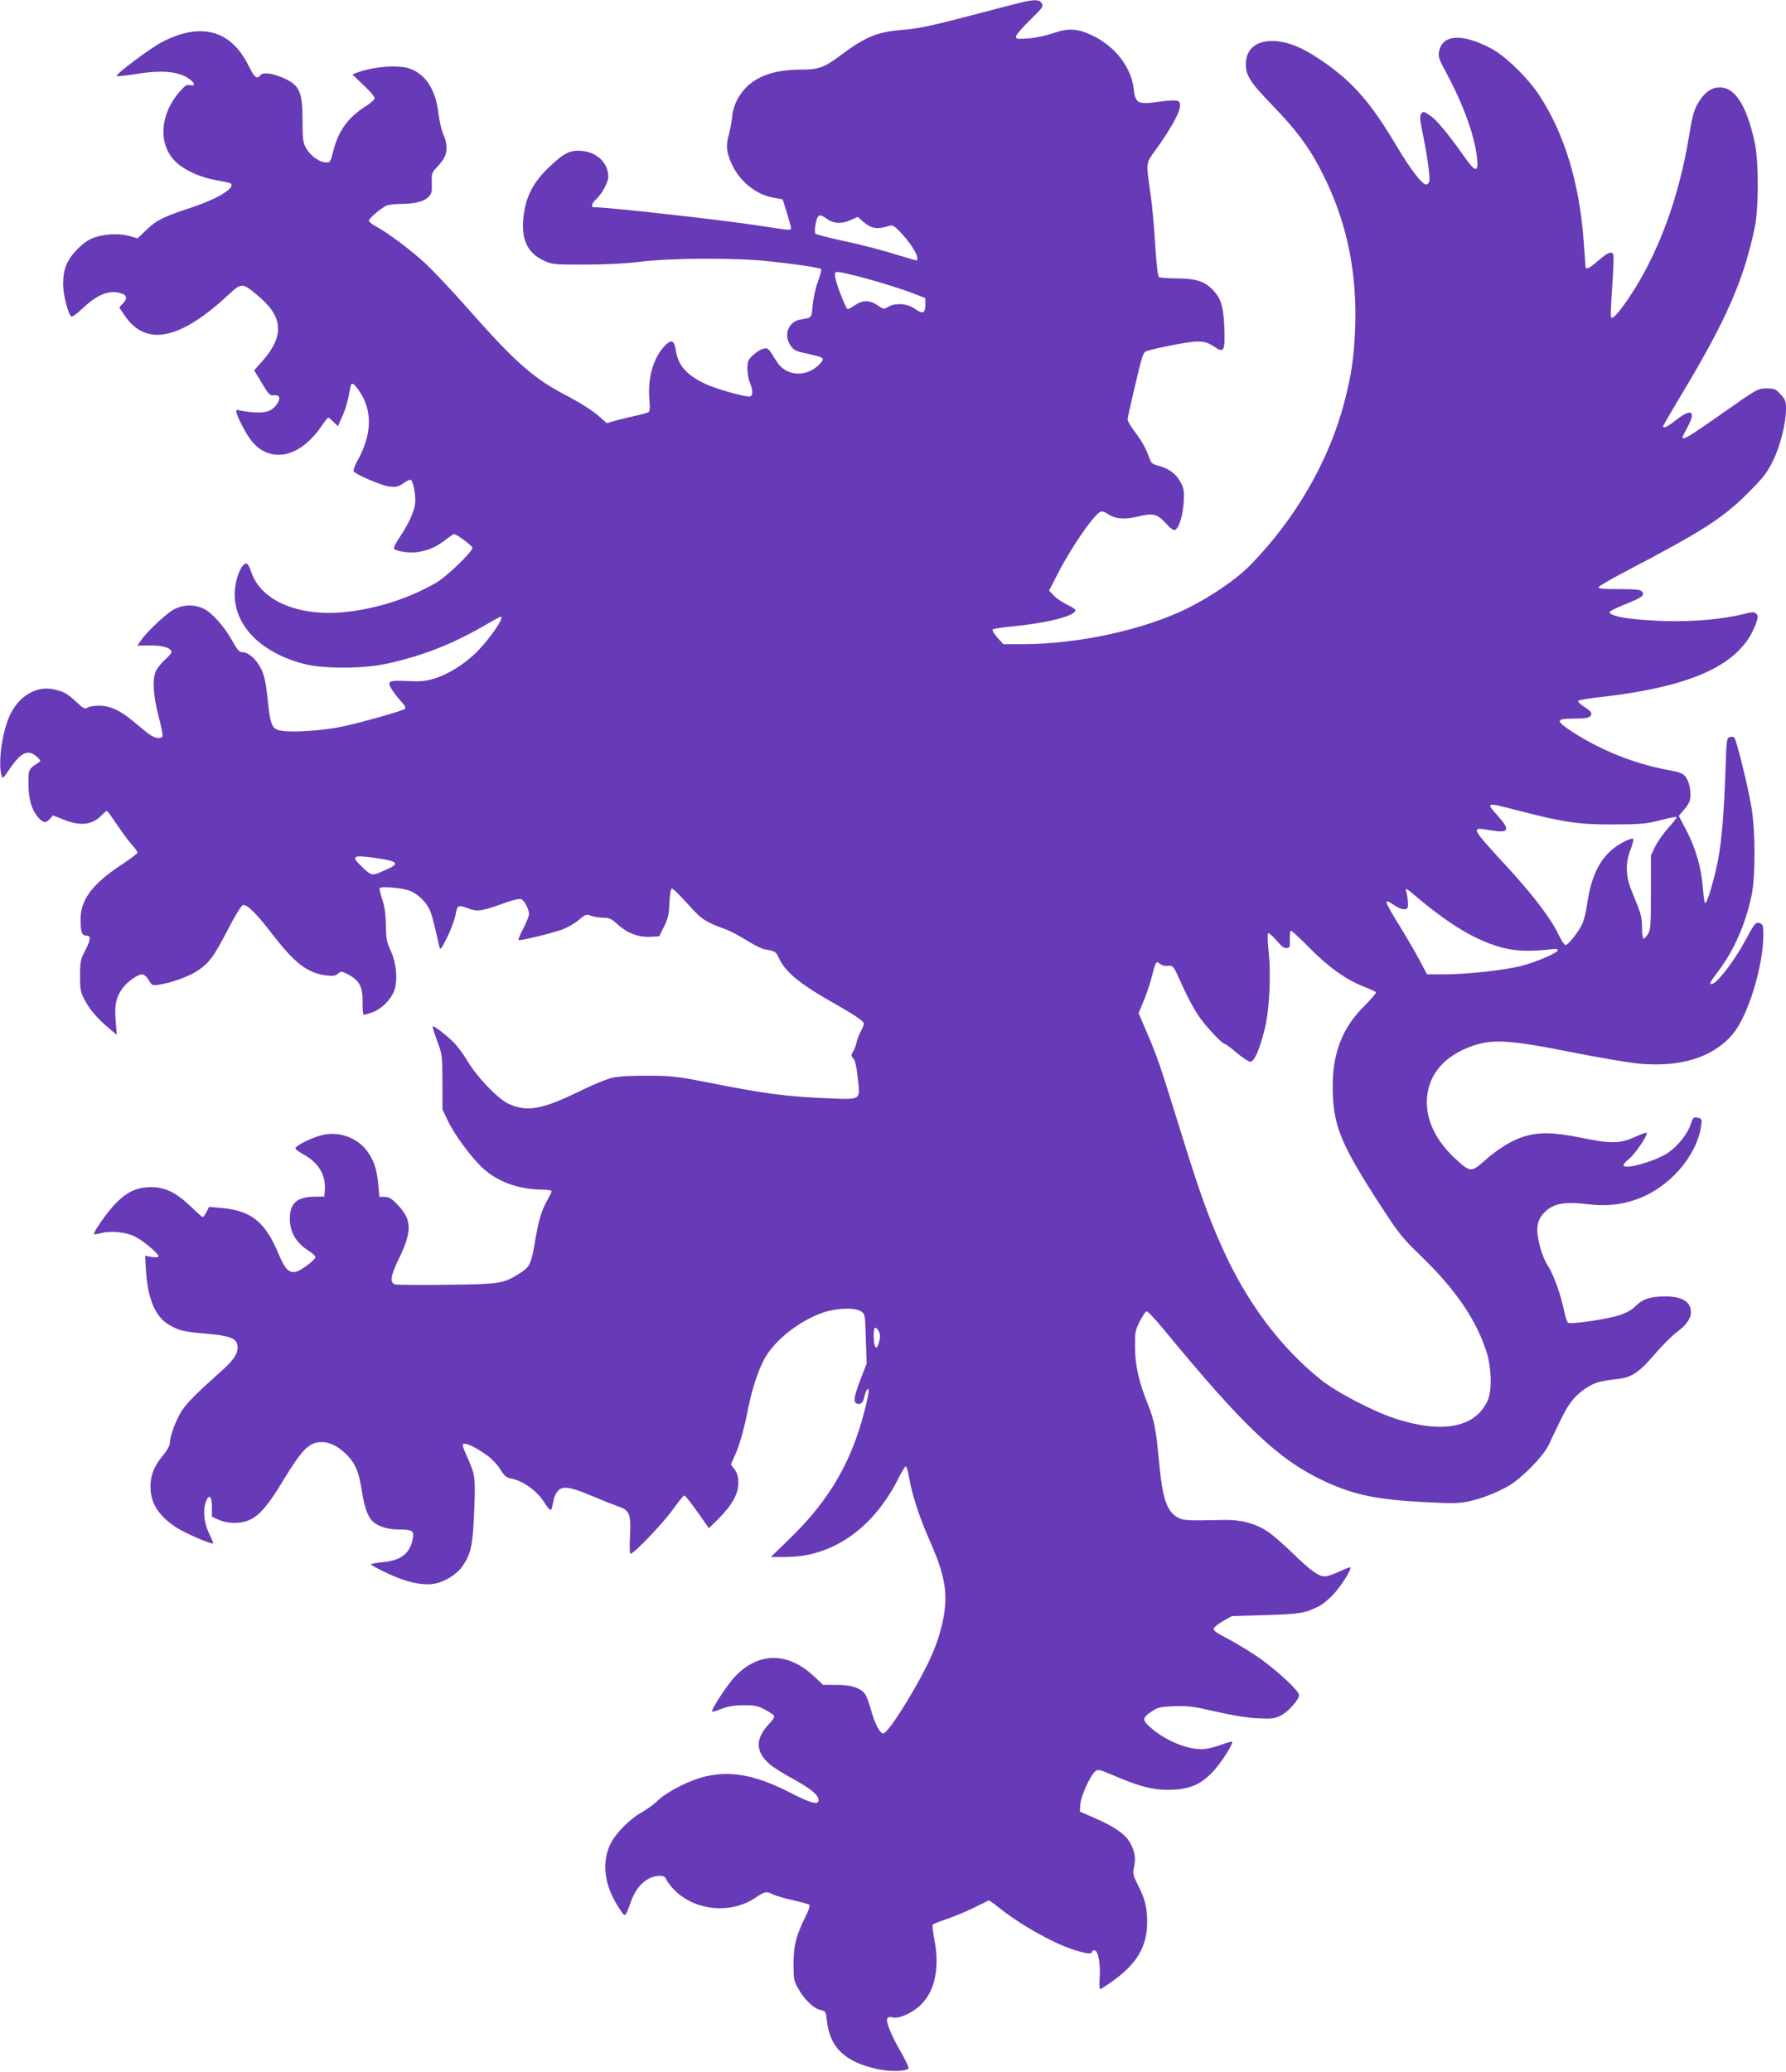 <?xml version="1.0" standalone="no"?>
<!DOCTYPE svg PUBLIC "-//W3C//DTD SVG 20010904//EN"
 "http://www.w3.org/TR/2001/REC-SVG-20010904/DTD/svg10.dtd">
<svg version="1.0" xmlns="http://www.w3.org/2000/svg"
 width="1104pt" height="1280pt" viewBox="0 0 1104 1280"
 preserveAspectRatio="xMidYMid meet">
<g transform="translate(0,1280) scale(0.1,-0.1)"
fill="#673ab7" stroke="none">
<path d="M6305 12783 c-33 -8 -161 -41 -285 -74 -271 -71 -341 -85 -445 -94
-152 -12 -226 -43 -374 -153 -108 -81 -139 -92 -252 -92 -202 -1 -329 -62
-395 -192 -14 -28 -27 -71 -28 -97 -2 -25 -11 -75 -20 -110 -20 -70 -16 -109
15 -180 47 -107 148 -191 253 -211 l64 -12 26 -83 c14 -46 26 -88 26 -94 0
-15 -5 -15 -186 13 -236 37 -947 116 -1036 116 -16 0 -8 27 14 46 38 34 78
106 78 142 0 82 -65 148 -157 159 -75 8 -113 -9 -203 -94 -98 -92 -146 -179
-162 -296 -21 -147 17 -237 121 -286 54 -25 61 -26 251 -26 127 0 249 6 350
18 200 24 591 25 800 2 161 -17 308 -39 316 -48 3 -3 -6 -38 -20 -77 -15 -40
-29 -106 -33 -146 -6 -79 -4 -77 -74 -88 -77 -13 -108 -97 -61 -163 19 -27 33
-34 101 -48 106 -23 111 -27 81 -61 -83 -89 -211 -82 -271 15 -50 82 -51 83
-82 76 -16 -4 -44 -22 -63 -40 -30 -28 -34 -38 -34 -82 0 -28 7 -67 15 -86 21
-51 20 -87 -4 -87 -39 0 -209 49 -271 78 -120 57 -170 116 -184 215 -9 59 -31
62 -76 10 -64 -73 -97 -194 -86 -320 5 -53 3 -74 -6 -80 -7 -4 -47 -15 -88
-24 -41 -9 -96 -22 -122 -30 l-47 -13 -58 50 c-32 28 -112 78 -178 113 -215
110 -327 209 -621 542 -95 108 -213 233 -262 279 -92 85 -236 193 -310 232
-23 13 -42 28 -42 35 0 12 70 73 107 92 12 6 52 11 90 11 88 1 139 13 169 41
22 21 25 31 23 87 -2 57 0 65 28 95 50 53 63 79 63 125 0 25 -9 61 -19 81 -10
20 -24 77 -30 126 -18 151 -78 245 -178 281 -71 25 -225 13 -327 -25 l-28 -11
71 -68 c46 -43 70 -73 66 -82 -3 -8 -24 -27 -48 -42 -114 -72 -174 -153 -206
-278 -19 -74 -19 -75 -51 -73 -39 2 -96 45 -121 93 -16 29 -19 57 -19 166 0
178 -18 218 -120 263 -67 29 -124 36 -140 17 -23 -28 -36 -17 -74 59 -109 220
-294 270 -535 145 -71 -37 -281 -194 -281 -210 0 -3 53 2 117 12 174 29 282
16 346 -40 24 -22 21 -35 -7 -28 -20 5 -32 -2 -65 -40 -127 -145 -135 -335
-18 -440 54 -49 149 -91 247 -108 45 -8 84 -16 87 -20 28 -28 -84 -96 -249
-150 -170 -56 -208 -75 -275 -138 l-53 -51 -47 14 c-63 18 -150 15 -215 -7
-38 -12 -69 -33 -109 -73 -65 -66 -89 -124 -89 -217 0 -63 32 -188 51 -200 6
-3 36 19 68 49 89 85 162 116 231 97 46 -12 51 -32 18 -67 l-21 -23 34 -50
c130 -192 340 -151 637 125 86 80 88 80 184 0 159 -131 168 -250 29 -407 l-50
-56 47 -78 c42 -71 50 -79 75 -76 37 4 44 -20 18 -56 -30 -43 -70 -56 -149
-49 -37 3 -75 9 -84 12 -27 11 -23 -13 17 -91 45 -90 85 -137 138 -163 116
-56 247 2 353 154 20 30 40 55 43 55 3 0 17 -12 32 -26 l28 -27 26 59 c23 52
34 89 51 182 6 33 19 27 54 -23 84 -122 80 -270 -11 -433 -16 -29 -27 -58 -23
-64 13 -20 174 -89 221 -94 41 -5 54 -2 86 20 21 15 42 24 47 21 15 -9 32
-106 26 -148 -8 -54 -43 -129 -96 -207 -22 -33 -38 -64 -35 -69 11 -18 103
-31 154 -21 68 13 107 31 164 74 26 20 50 36 53 36 17 0 114 -72 114 -85 0
-25 -159 -178 -225 -216 -164 -95 -363 -159 -555 -180 -288 -31 -521 65 -584
239 -10 29 -22 55 -28 58 -18 12 -46 -28 -64 -92 -63 -232 102 -443 411 -525
117 -32 368 -32 514 0 211 45 402 119 595 230 58 34 108 61 111 61 29 0 -78
-153 -163 -233 -74 -68 -167 -125 -245 -149 -57 -17 -87 -20 -168 -16 -120 6
-131 -1 -93 -58 14 -21 40 -54 57 -72 19 -20 27 -35 21 -41 -13 -13 -277 -87
-397 -112 -115 -23 -290 -35 -360 -25 -67 10 -75 28 -92 192 -12 109 -20 150
-41 191 -28 59 -78 103 -115 103 -19 0 -32 14 -64 72 -50 90 -128 176 -180
199 -54 25 -119 24 -174 -3 -46 -22 -168 -135 -210 -195 l-22 -32 80 1 c79 1
131 -16 131 -42 0 -6 -19 -27 -42 -48 -22 -20 -47 -51 -55 -69 -22 -53 -16
-151 17 -278 17 -64 28 -121 24 -126 -10 -16 -49 -10 -81 14 -17 12 -59 46
-94 76 -82 70 -149 101 -217 101 -29 0 -61 -5 -71 -12 -17 -10 -26 -6 -68 34
-60 55 -77 65 -142 79 -104 22 -208 -37 -266 -152 -49 -96 -79 -297 -56 -379
7 -24 9 -22 49 37 71 105 116 126 169 78 27 -25 27 -26 9 -38 -61 -40 -61 -40
-60 -134 0 -94 22 -163 66 -210 27 -28 42 -29 67 -2 l19 21 65 -26 c105 -42
179 -33 236 28 14 14 28 26 31 26 4 0 30 -35 58 -78 28 -42 69 -98 91 -124 23
-25 41 -50 41 -56 0 -5 -43 -38 -95 -72 -184 -121 -257 -218 -257 -340 0 -74
8 -100 32 -100 33 0 33 -20 -1 -88 -32 -61 -34 -73 -34 -161 0 -86 3 -102 28
-149 32 -60 78 -114 149 -174 l50 -42 -7 85 c-8 97 1 143 40 200 30 42 95 89
124 89 11 0 27 -14 40 -35 20 -34 22 -35 63 -29 85 13 195 54 249 93 67 48 92
83 183 258 42 81 78 139 88 141 25 5 83 -52 172 -168 147 -192 226 -253 345
-267 40 -5 55 -2 70 11 18 16 21 16 58 -2 77 -40 97 -79 94 -184 0 -38 3 -68
8 -68 5 0 28 7 52 15 56 20 114 77 135 132 24 63 15 172 -21 249 -24 51 -28
73 -30 159 -1 71 -8 117 -23 160 -11 32 -18 63 -15 68 7 11 121 3 176 -13 47
-14 102 -62 128 -111 17 -33 27 -72 65 -239 5 -22 11 -15 46 54 22 44 46 107
53 140 13 67 13 67 86 41 52 -19 81 -14 227 39 40 15 81 24 92 21 20 -6 50
-62 50 -93 0 -11 -16 -51 -35 -88 -19 -37 -33 -69 -30 -72 7 -7 209 42 276 67
30 12 75 38 98 58 40 34 45 36 75 25 18 -7 52 -12 75 -12 37 0 50 -6 92 -44
59 -53 127 -78 201 -74 l53 3 29 59 c25 49 31 75 34 148 3 59 8 88 16 88 7 0
50 -43 97 -95 86 -97 107 -110 240 -159 25 -9 81 -39 124 -66 43 -27 95 -53
114 -56 63 -10 68 -14 87 -56 37 -81 129 -158 324 -268 145 -82 200 -119 200
-135 0 -8 -9 -29 -19 -47 -10 -18 -22 -49 -26 -68 -4 -19 -14 -46 -22 -58 -13
-21 -13 -26 2 -42 11 -12 20 -52 27 -119 16 -141 24 -135 -182 -127 -264 11
-386 27 -765 102 -168 33 -208 37 -350 38 -100 0 -183 -4 -220 -13 -33 -7
-128 -46 -210 -87 -226 -110 -320 -126 -433 -73 -66 31 -197 168 -254 266 -26
44 -67 98 -90 119 -58 54 -118 98 -123 92 -3 -2 10 -42 27 -89 31 -82 32 -88
33 -254 l0 -170 33 -69 c41 -87 147 -230 218 -295 91 -83 221 -130 362 -131
34 0 62 -4 62 -9 0 -5 -11 -28 -25 -53 -37 -66 -54 -120 -76 -248 -26 -152
-33 -166 -93 -205 -104 -66 -120 -69 -450 -73 -164 -2 -309 -1 -322 2 -36 9
-31 51 20 156 84 172 83 242 -4 334 -39 41 -55 51 -82 51 l-33 0 -6 70 c-9 94
-23 141 -59 198 -57 90 -171 138 -279 116 -59 -11 -174 -66 -175 -84 -1 -5 22
-22 49 -37 93 -50 140 -128 133 -220 l-3 -41 -67 -1 c-108 -2 -151 -46 -146
-151 4 -74 44 -138 113 -181 25 -16 45 -34 45 -41 0 -16 -87 -82 -119 -90 -44
-11 -70 15 -108 107 -83 201 -170 271 -358 287 l-73 6 -16 -32 c-9 -17 -19
-31 -23 -31 -3 0 -36 29 -72 64 -92 88 -157 120 -246 121 -87 0 -146 -26 -219
-99 -50 -51 -143 -182 -134 -191 2 -2 22 0 43 6 57 16 152 7 207 -20 50 -24
148 -106 148 -123 0 -7 -15 -8 -42 -4 l-41 7 6 -100 c12 -170 58 -278 143
-327 60 -35 93 -43 227 -54 135 -11 183 -27 193 -64 12 -48 -14 -93 -94 -164
-151 -134 -215 -198 -248 -248 -36 -56 -74 -158 -74 -199 0 -16 -16 -45 -39
-73 -57 -67 -81 -125 -81 -197 0 -101 49 -179 157 -251 53 -35 222 -108 230
-100 3 2 -8 28 -22 56 -32 63 -42 143 -25 194 19 59 40 47 40 -24 l0 -61 42
-19 c58 -26 140 -26 195 1 59 28 115 95 200 236 121 200 164 243 243 243 54 0
116 -35 168 -94 43 -50 60 -93 78 -204 16 -101 34 -154 62 -186 32 -35 93 -56
168 -56 85 0 97 -9 84 -65 -19 -84 -70 -124 -175 -136 -43 -4 -80 -11 -83 -14
-3 -2 42 -27 99 -54 115 -55 215 -78 289 -67 64 9 143 58 178 108 54 79 64
126 73 338 9 211 6 229 -41 333 -17 37 -30 71 -30 77 0 19 37 10 96 -26 71
-43 107 -75 142 -131 20 -32 34 -43 61 -48 74 -14 162 -77 207 -150 33 -51 42
-55 48 -22 3 12 7 34 11 50 3 15 15 37 26 48 30 30 80 21 213 -36 59 -25 130
-53 159 -63 69 -23 79 -49 71 -189 -3 -63 -2 -103 4 -103 20 0 201 189 261
273 34 48 66 87 71 87 5 0 41 -45 81 -101 l71 -101 57 56 c84 83 125 156 125
222 0 40 -6 61 -23 85 l-23 31 25 56 c29 64 58 167 82 292 26 131 71 261 113
326 72 111 214 218 352 265 82 28 195 31 232 7 25 -17 26 -19 30 -170 l5 -153
-34 -88 c-46 -119 -51 -152 -24 -160 24 -6 36 7 46 50 7 34 25 55 25 29 0 -24
-29 -142 -56 -229 -85 -267 -217 -476 -438 -689 l-111 -108 91 0 c290 0 542
176 698 487 20 40 40 73 45 73 5 0 15 -33 21 -72 17 -100 61 -237 125 -382 61
-141 82 -205 95 -295 18 -128 -23 -308 -111 -483 -96 -191 -242 -418 -269
-418 -21 0 -51 56 -76 145 -9 33 -23 73 -31 88 -22 44 -83 67 -182 67 l-83 0
-61 57 c-159 146 -336 146 -480 -2 -48 -48 -154 -211 -145 -220 2 -3 29 5 59
17 38 15 77 22 134 22 68 1 87 -3 132 -26 28 -15 55 -33 58 -39 4 -6 -8 -27
-28 -47 -90 -94 -89 -176 2 -253 21 -19 85 -59 141 -89 109 -59 160 -101 160
-131 0 -33 -45 -22 -168 41 -214 111 -367 141 -527 105 -97 -21 -242 -94 -300
-151 -24 -23 -68 -55 -97 -71 -71 -38 -159 -126 -193 -193 -57 -113 -41 -257
46 -390 47 -72 40 -75 80 33 35 98 103 157 179 157 23 0 33 -6 40 -25 5 -13
29 -43 52 -66 129 -126 347 -146 498 -44 59 40 69 41 111 19 17 -8 72 -24 122
-35 51 -11 96 -24 100 -28 5 -5 -5 -35 -21 -67 -61 -123 -76 -181 -77 -294 0
-97 2 -109 29 -156 37 -68 96 -124 138 -133 32 -7 33 -8 40 -70 18 -162 112
-251 311 -295 78 -17 181 -15 193 5 3 5 -18 49 -46 98 -58 100 -94 187 -86
208 4 10 15 13 36 8 40 -9 122 29 174 80 87 86 116 233 81 404 -9 46 -13 87
-8 91 4 4 44 19 88 34 44 15 118 46 165 69 47 23 88 43 91 45 3 1 31 -17 61
-42 131 -106 342 -225 472 -265 75 -23 106 -26 106 -11 0 6 7 10 15 10 22 0
38 -76 33 -163 -3 -42 -2 -77 2 -77 4 0 33 18 66 41 158 110 225 219 225 371
0 92 -12 142 -57 231 -31 62 -33 71 -24 111 12 55 5 98 -25 151 -30 53 -96 99
-214 150 l-96 42 3 44 c2 48 59 174 90 203 19 16 24 15 128 -29 155 -67 247
-88 354 -83 108 5 176 35 247 111 50 52 128 175 119 185 -3 3 -30 -5 -61 -16
-30 -12 -77 -24 -103 -28 -94 -12 -243 46 -342 134 -51 45 -50 59 11 99 37 24
53 28 138 31 83 3 117 -1 256 -33 103 -24 195 -39 260 -42 90 -4 104 -2 145
19 46 24 110 97 110 125 0 28 -154 168 -266 243 -59 39 -143 89 -186 111 -55
28 -78 45 -76 56 2 9 28 30 58 47 l55 31 210 6 c216 7 242 11 332 57 22 12 62
45 89 75 47 52 111 154 101 163 -2 2 -33 -9 -68 -26 -35 -16 -74 -30 -87 -30
-41 0 -85 31 -197 139 -60 59 -132 121 -160 139 -77 50 -164 73 -270 71 -223
-5 -249 -4 -283 14 -69 37 -96 116 -117 341 -20 212 -29 257 -69 358 -56 138
-79 240 -80 353 -1 92 1 105 29 160 17 32 35 61 42 63 6 2 51 -45 100 -104
499 -607 716 -813 996 -944 184 -86 323 -115 622 -131 170 -9 211 -8 272 4 85
19 173 53 251 98 82 49 212 182 244 249 91 193 110 230 142 271 40 54 113 105
169 120 21 5 71 14 112 18 93 11 134 38 239 160 44 50 101 108 127 127 60 44
90 85 91 123 2 68 -52 101 -162 101 -89 -1 -136 -16 -178 -58 -28 -28 -58 -44
-108 -60 -72 -23 -286 -54 -309 -46 -7 3 -18 33 -25 67 -18 97 -68 236 -101
285 -18 26 -40 80 -51 125 -27 106 -19 158 31 208 53 53 121 66 262 49 117
-14 207 -5 306 30 199 70 370 264 398 451 6 42 5 47 -16 52 -30 8 -33 5 -49
-42 -18 -56 -77 -130 -137 -172 -73 -51 -262 -106 -277 -81 -3 6 12 25 34 42
35 28 110 136 110 160 0 5 -30 -5 -67 -22 -99 -45 -150 -46 -337 -8 -174 35
-263 37 -361 6 -69 -21 -162 -79 -240 -149 -80 -72 -88 -71 -181 16 -114 106
-174 226 -174 346 0 152 89 271 251 337 142 58 242 53 659 -30 151 -30 328
-60 392 -67 264 -26 468 37 590 183 94 113 188 418 188 615 0 55 -3 62 -22 69
-26 8 -32 0 -94 -115 -67 -124 -174 -261 -203 -261 -17 0 -15 5 44 84 97 132
163 283 201 458 26 116 26 401 0 553 -20 121 -92 415 -106 428 -4 5 -17 6 -28
3 -19 -6 -20 -19 -26 -204 -9 -263 -23 -435 -47 -561 -23 -117 -66 -261 -78
-261 -5 0 -11 43 -15 96 -9 122 -45 245 -103 356 l-46 87 31 36 c18 19 35 47
38 61 10 40 -2 110 -24 141 -18 25 -32 31 -119 47 -199 37 -409 121 -580 232
-110 71 -109 84 6 84 65 0 92 4 101 15 15 18 7 30 -42 61 -22 14 -36 29 -32
34 5 5 70 16 146 24 573 66 865 205 953 456 13 38 14 46 1 58 -12 12 -23 12
-78 -2 -122 -32 -322 -49 -493 -43 -214 8 -335 28 -335 56 0 5 43 26 95 47
106 42 124 56 105 79 -10 12 -39 15 -142 15 -99 0 -129 3 -126 13 3 6 76 49
164 95 480 251 602 329 759 486 93 93 118 125 153 196 47 94 81 231 82 322 0
51 -4 60 -34 92 -30 33 -38 36 -87 36 -53 0 -56 -2 -274 -155 -202 -142 -245
-168 -245 -147 0 4 14 31 30 61 56 102 27 121 -69 46 -52 -41 -81 -55 -81 -39
0 4 56 99 124 213 267 445 374 690 442 1011 26 121 26 412 1 528 -51 232 -121
342 -217 342 -46 0 -85 -25 -118 -73 -40 -60 -48 -86 -72 -232 -63 -384 -194
-733 -371 -995 -67 -99 -104 -138 -111 -118 -3 7 1 93 8 191 7 98 10 185 7
193 -9 25 -34 15 -93 -36 -61 -53 -80 -61 -80 -32 0 9 -5 80 -11 157 -26 354
-119 658 -270 890 -71 111 -215 251 -304 297 -181 94 -300 85 -320 -22 -5 -30
1 -49 40 -120 117 -216 189 -421 197 -560 4 -66 -17 -58 -79 30 -102 144 -172
229 -214 257 -38 25 -42 26 -54 10 -10 -14 -8 -38 11 -130 29 -139 46 -269 38
-291 -3 -9 -12 -16 -19 -16 -24 0 -95 92 -181 236 -108 182 -187 289 -284 385
-81 80 -220 179 -311 222 -173 81 -322 47 -336 -76 -10 -82 16 -126 152 -267
178 -184 252 -288 346 -485 129 -273 188 -573 176 -900 -7 -178 -22 -287 -66
-456 -93 -361 -301 -722 -577 -1005 -90 -93 -247 -200 -399 -275 -271 -132
-672 -219 -1016 -219 l-117 0 -37 41 c-20 23 -33 45 -28 50 4 4 60 13 123 19
209 20 377 62 388 97 2 7 -20 23 -50 36 -29 14 -66 39 -83 56 l-30 32 55 107
c90 175 236 382 269 382 9 0 26 -7 37 -14 46 -33 104 -38 189 -17 95 23 120
16 177 -48 22 -25 42 -39 51 -35 24 9 48 85 54 169 4 70 2 86 -19 125 -26 51
-73 86 -136 102 -33 8 -46 17 -53 37 -24 68 -48 111 -91 169 -27 35 -48 71
-48 80 0 9 22 107 48 217 44 186 49 200 72 207 89 25 264 58 311 58 45 0 64
-6 100 -29 66 -45 72 -34 67 114 -5 136 -22 187 -79 242 -49 47 -105 63 -218
63 -53 0 -101 4 -107 8 -7 4 -16 82 -23 197 -6 105 -18 240 -27 300 -31 228
-34 199 34 295 86 119 144 224 146 262 1 30 -2 33 -29 37 -16 2 -67 -2 -112
-9 -117 -17 -136 -7 -145 80 -15 135 -115 264 -256 331 -90 43 -149 47 -242
14 -43 -15 -108 -29 -152 -32 -70 -5 -78 -4 -78 11 0 10 39 55 86 101 77 75
85 85 74 104 -13 25 -45 26 -135 4z m-1197 -1333 c43 -32 92 -35 147 -11 l47
21 34 -30 c50 -43 85 -49 162 -25 19 6 31 -1 68 -40 54 -56 104 -132 104 -157
0 -10 -2 -18 -4 -18 -2 0 -48 14 -102 30 -123 38 -223 64 -388 100 -70 15
-132 32 -136 37 -5 4 -4 32 2 61 12 58 23 63 66 32z m149 -346 c102 -23 288
-79 381 -114 l82 -32 0 -37 c0 -57 -15 -64 -63 -30 -47 34 -121 40 -167 13
-26 -16 -29 -16 -66 10 -48 33 -91 33 -138 1 -20 -14 -41 -25 -46 -25 -10 0
-70 151 -77 197 -7 39 -4 40 94 17z m4135 -3314 c275 -71 369 -85 583 -84 169
1 201 4 287 26 54 14 100 23 102 20 3 -2 -19 -32 -50 -65 -30 -34 -67 -86 -82
-116 l-27 -56 0 -230 c0 -208 -2 -233 -19 -257 -10 -16 -22 -28 -27 -28 -5 0
-9 30 -9 68 -1 69 -4 82 -60 217 -42 100 -45 180 -10 268 12 32 19 61 16 64
-4 4 -23 -1 -44 -11 -140 -66 -213 -186 -242 -397 -6 -45 -21 -101 -32 -123
-26 -52 -86 -126 -101 -125 -7 0 -27 31 -45 68 -43 93 -155 239 -303 401 -244
265 -242 262 -116 240 115 -19 125 0 47 88 -78 87 -79 87 132 32z m-7077 -290
c147 -21 160 -35 71 -74 -89 -39 -86 -40 -144 14 -75 70 -65 79 73 60z m6465
-261 c251 -209 459 -311 645 -313 50 -1 116 3 148 7 41 6 57 5 57 -3 0 -17
-135 -75 -230 -99 -107 -26 -332 -51 -472 -51 l-107 0 -52 98 c-29 53 -85 150
-126 215 -91 148 -93 161 -20 111 21 -14 48 -24 60 -22 18 2 22 9 20 38 0 19
-4 49 -9 65 -8 34 -12 36 86 -46z m-683 -298 c118 -119 222 -193 333 -237 39
-15 73 -31 76 -35 2 -4 -31 -43 -75 -87 -131 -130 -193 -287 -193 -487 0 -250
43 -356 317 -776 90 -138 121 -176 221 -272 221 -212 352 -404 415 -607 29
-94 32 -234 5 -293 -75 -167 -279 -207 -571 -112 -140 46 -370 166 -465 244
-247 200 -448 468 -598 797 -88 191 -150 365 -267 744 -128 412 -142 453 -206
601 l-51 119 30 72 c17 40 40 108 51 151 25 98 28 102 51 82 11 -10 31 -15 50
-13 32 3 33 3 84 -112 28 -63 72 -147 98 -186 42 -66 151 -184 170 -184 4 0
37 -25 73 -55 35 -30 73 -55 83 -55 25 0 55 68 89 199 30 116 41 344 24 491
-6 52 -7 98 -2 103 4 4 27 -15 51 -43 31 -37 49 -50 64 -48 19 3 21 9 19 56
-1 28 2 52 7 52 5 0 58 -49 117 -109z m-2657 -2397 c0 -13 -5 -35 -11 -51 -8
-22 -12 -24 -19 -13 -11 18 -13 103 -3 114 11 10 33 -24 33 -50z"/>
</g>
</svg>
